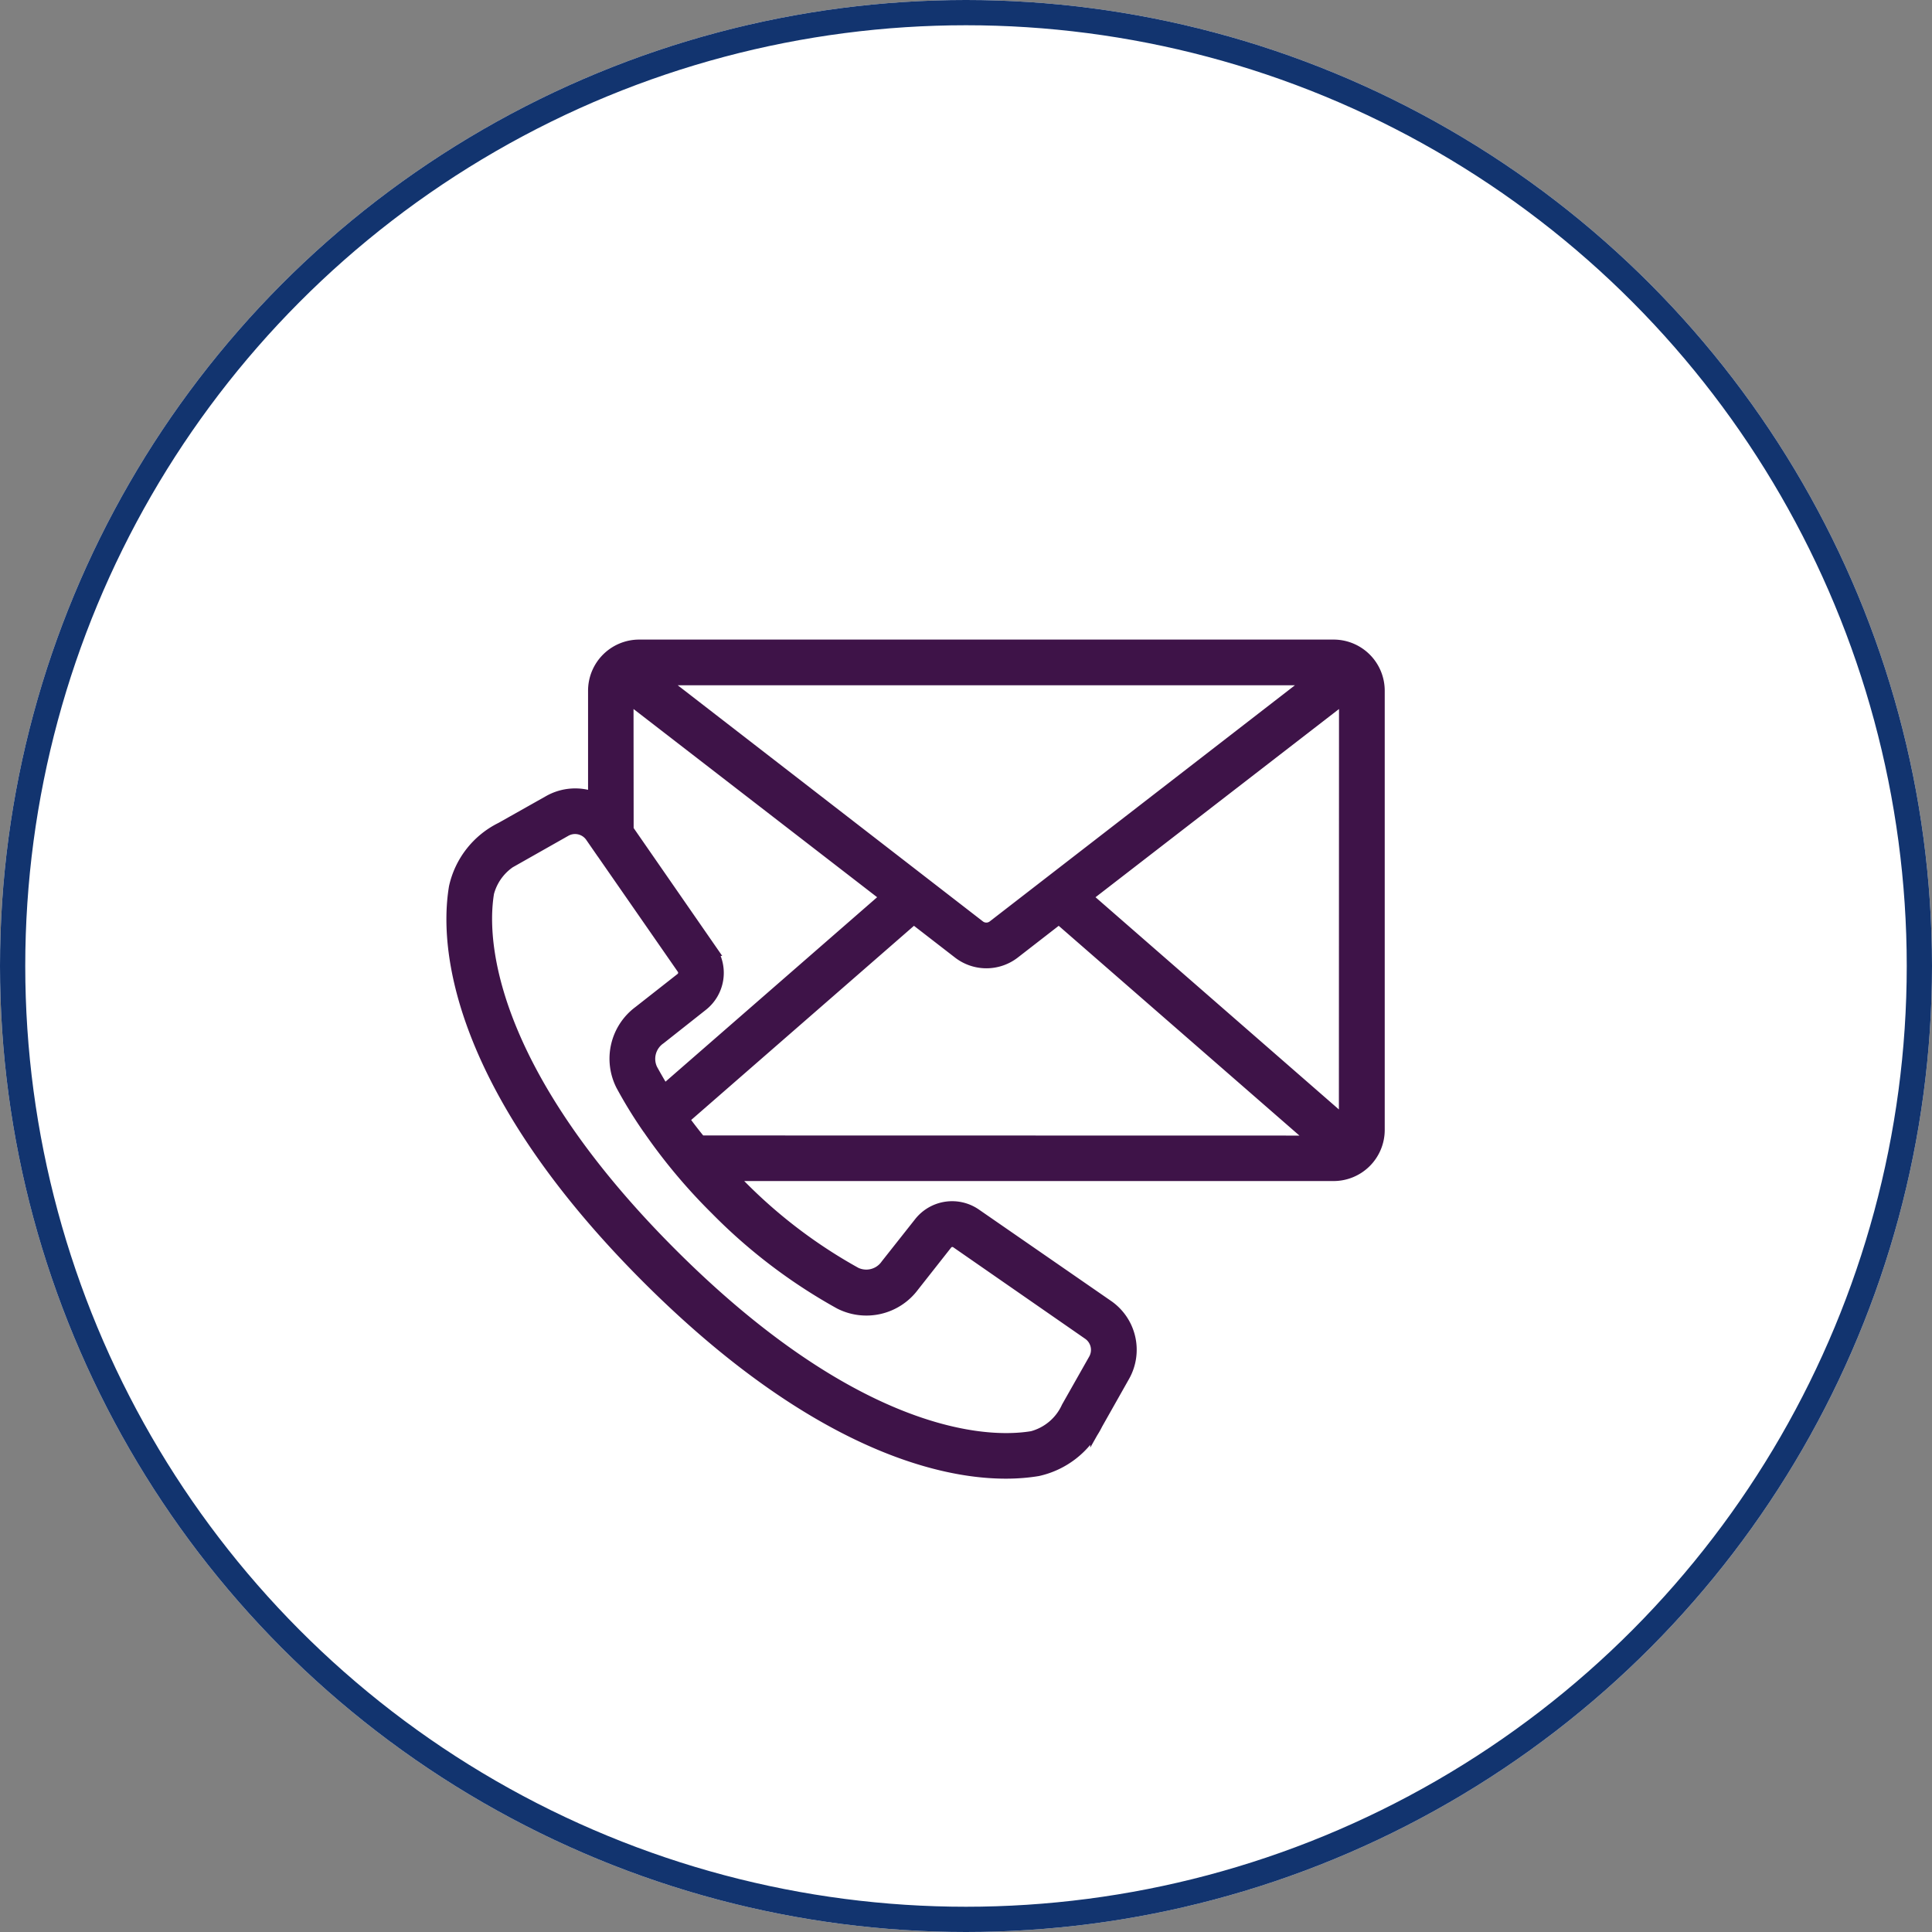 <?xml version="1.0" encoding="UTF-8"?>
<svg xmlns="http://www.w3.org/2000/svg" width="153" height="153" viewBox="0 0 153 153">
  <rect x="0" y="0" width="153" height="153" fill="#808080" stroke="none"/>
  <g id="Ellipse_3" fill="#fff" stroke="#12346f" stroke-width="2" data-name="Ellipse 3">
    <circle cx="76.5" cy="76.5" r="76.5" stroke="none"></circle>
    <circle cx="76.5" cy="76.5" r="75.5" fill="none"></circle>
  </g>
  <g id="noun-contact-7380825" transform="translate(28.27 39.03)">
    <path id="Path_3" fill="#3e1348" fill-rule="evenodd" stroke="#3e1348" stroke-width="1" d="M18.8 15.68a3.55 3.55 0 0 1 3.55-3.56h54.98a3.55 3.55 0 0 1 3.56 3.56v34.78A3.55 3.55 0 0 1 77.33 54H29.48l.82.84a40.16 40.16 0 0 0 9.18 6.98 1.98 1.98 0 0 0 2.48-.66l2.64-3.34a3.23 3.23 0 0 1 4.37-.65l10.47 7.24a4.2 4.2 0 0 1 1.27 5.51l-2.14 3.79a6.84 6.84 0 0 1-4.66 3.66c-5.98 1-17.06-1.41-30.9-15.25S6.79 37.22 7.78 31.24a6.84 6.84 0 0 1 3.66-4.66l3.78-2.13a4.19 4.19 0 0 1 3.58-.26Zm2.61 11.02 6.56 9.47a3.23 3.23 0 0 1-.65 4.38l-3.34 2.64a1.98 1.98 0 0 0-.67 2.48c.29.53.62 1.1 1 1.73L41.98 32 21.4 16.1Zm2.53-11.96 25.33 19.6a.94.94 0 0 0 1.14 0l25.33-19.6Zm54.33 1.36L57.7 32l20.56 17.93Zm-2.3 35.3L55.59 33.64l-3.57 2.77a3.56 3.56 0 0 1-4.35 0l-3.58-2.77-18.3 15.95c.42.58.88 1.18 1.39 1.8Zm-57.4-24.2a1.58 1.58 0 0 0-2.07-.48l-3.78 2.14a4.28 4.28 0 0 0-2.36 2.8c-.8 4.84 1.01 15.12 14.51 28.62S48.65 75.6 53.48 74.8a4.28 4.28 0 0 0 2.8-2.37l2.14-3.78a1.57 1.57 0 0 0-.47-2.07L47.5 59.33a.62.62 0 0 0-.84.13l-2.63 3.34a4.6 4.6 0 0 1-5.78 1.35 42.92 42.92 0 0 1-9.8-7.45A44.43 44.43 0 0 1 23 50.16l-.04-.05A36.03 36.03 0 0 1 21 46.9a4.6 4.6 0 0 1 1.35-5.78l3.35-2.63a.62.62 0 0 0 .13-.83Z" data-name="Path 3"></path>
  </g>
</svg>
